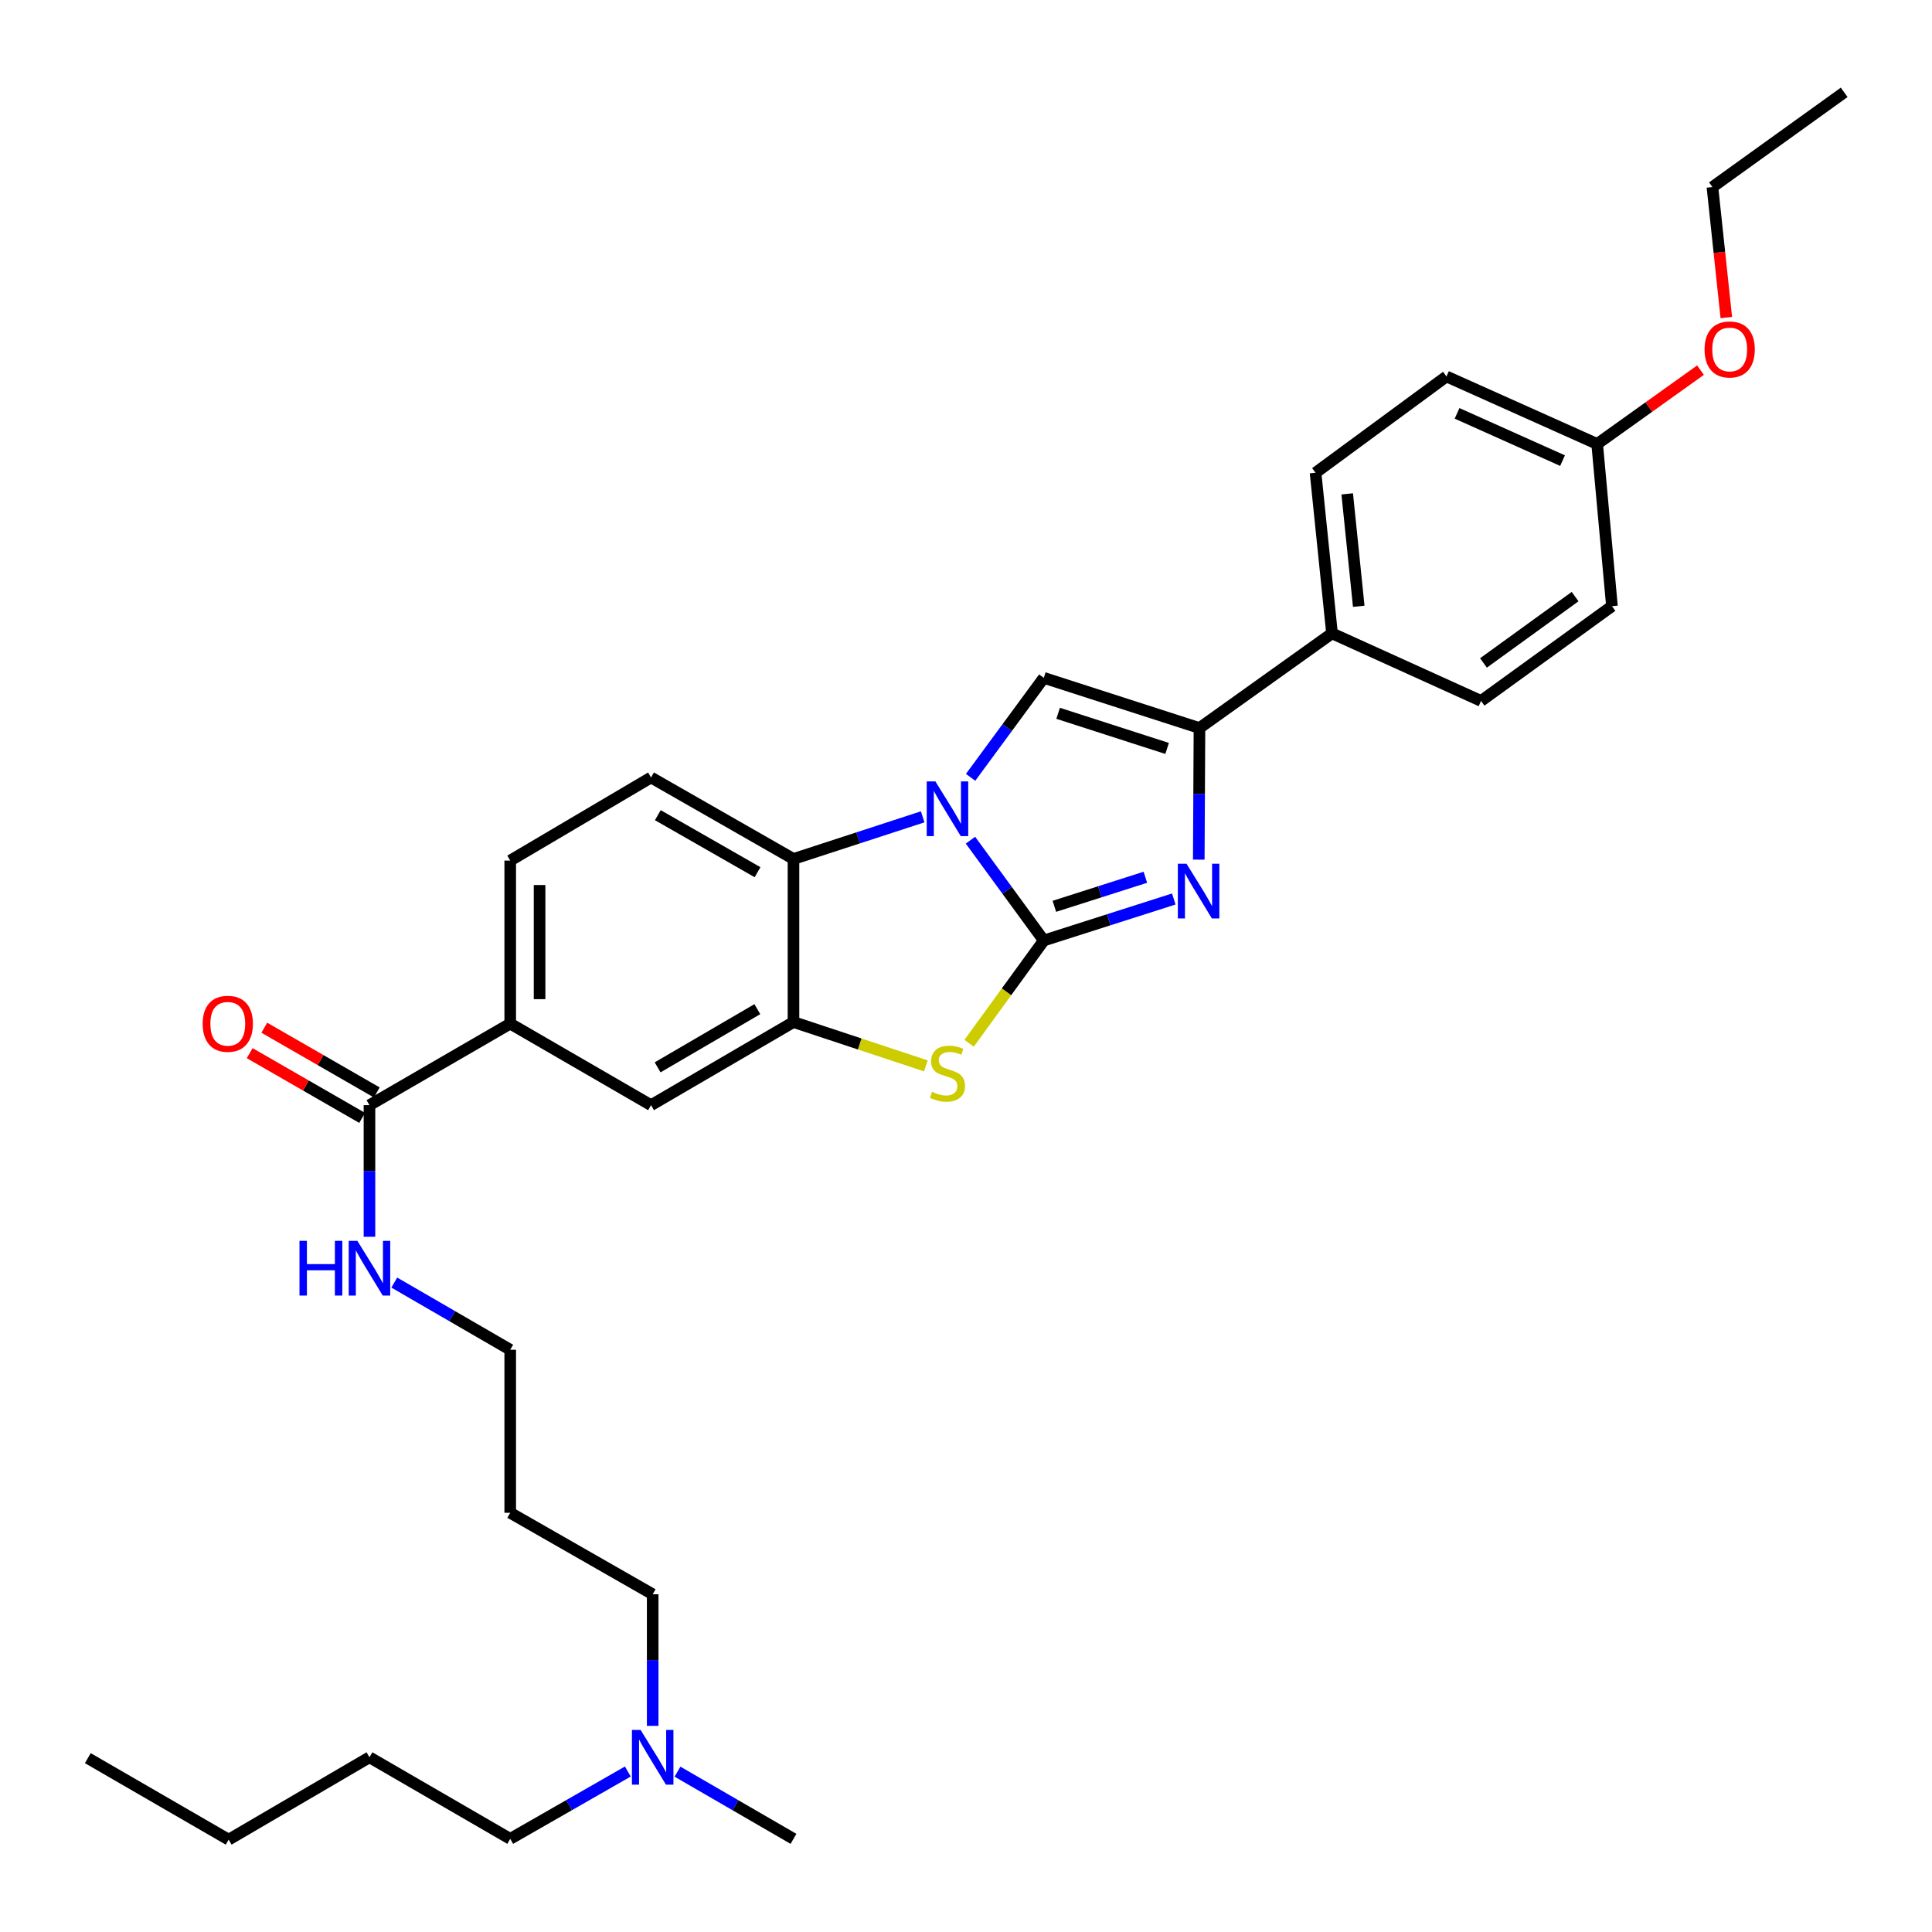 <?xml version='1.0' encoding='iso-8859-1'?>
<svg version='1.1' baseProfile='full'
              xmlns='http://www.w3.org/2000/svg'
                      xmlns:rdkit='http://www.rdkit.org/xml'
                      xmlns:xlink='http://www.w3.org/1999/xlink'
                  xml:space='preserve'
width='1000px' height='1000px' viewBox='0 0 1000 1000'>
<!-- END OF HEADER -->
<rect style='opacity:1.0;fill:#FFFFFF;stroke:none' width='1000' height='1000' x='0' y='0'> </rect>
<path class='bond-0' d='M 540.267,486.8 L 521.287,460.839' style='fill:none;fill-rule:evenodd;stroke:#000000;stroke-width:6px;stroke-linecap:butt;stroke-linejoin:miter;stroke-opacity:1' />
<path class='bond-0' d='M 521.287,460.839 L 502.308,434.878' style='fill:none;fill-rule:evenodd;stroke:#0000FF;stroke-width:6px;stroke-linecap:butt;stroke-linejoin:miter;stroke-opacity:1' />
<path class='bond-1' d='M 540.267,486.8 L 573.909,476.06' style='fill:none;fill-rule:evenodd;stroke:#000000;stroke-width:6px;stroke-linecap:butt;stroke-linejoin:miter;stroke-opacity:1' />
<path class='bond-1' d='M 573.909,476.06 L 607.552,465.319' style='fill:none;fill-rule:evenodd;stroke:#0000FF;stroke-width:6px;stroke-linecap:butt;stroke-linejoin:miter;stroke-opacity:1' />
<path class='bond-1' d='M 545.739,469.106 L 569.289,461.587' style='fill:none;fill-rule:evenodd;stroke:#000000;stroke-width:6px;stroke-linecap:butt;stroke-linejoin:miter;stroke-opacity:1' />
<path class='bond-1' d='M 569.289,461.587 L 592.839,454.069' style='fill:none;fill-rule:evenodd;stroke:#0000FF;stroke-width:6px;stroke-linecap:butt;stroke-linejoin:miter;stroke-opacity:1' />
<path class='bond-2' d='M 540.267,486.8 L 520.94,513.397' style='fill:none;fill-rule:evenodd;stroke:#000000;stroke-width:6px;stroke-linecap:butt;stroke-linejoin:miter;stroke-opacity:1' />
<path class='bond-2' d='M 520.94,513.397 L 501.613,539.994' style='fill:none;fill-rule:evenodd;stroke:#CCCC00;stroke-width:6px;stroke-linecap:butt;stroke-linejoin:miter;stroke-opacity:1' />
<path class='bond-3' d='M 502.379,402.343 L 521.323,376.597' style='fill:none;fill-rule:evenodd;stroke:#0000FF;stroke-width:6px;stroke-linecap:butt;stroke-linejoin:miter;stroke-opacity:1' />
<path class='bond-3' d='M 521.323,376.597 L 540.267,350.851' style='fill:none;fill-rule:evenodd;stroke:#000000;stroke-width:6px;stroke-linecap:butt;stroke-linejoin:miter;stroke-opacity:1' />
<path class='bond-6' d='M 477.576,422.791 L 444.141,433.692' style='fill:none;fill-rule:evenodd;stroke:#0000FF;stroke-width:6px;stroke-linecap:butt;stroke-linejoin:miter;stroke-opacity:1' />
<path class='bond-6' d='M 444.141,433.692 L 410.706,444.592' style='fill:none;fill-rule:evenodd;stroke:#000000;stroke-width:6px;stroke-linecap:butt;stroke-linejoin:miter;stroke-opacity:1' />
<path class='bond-4' d='M 620.481,444.949 L 620.661,410.889' style='fill:none;fill-rule:evenodd;stroke:#0000FF;stroke-width:6px;stroke-linecap:butt;stroke-linejoin:miter;stroke-opacity:1' />
<path class='bond-4' d='M 620.661,410.889 L 620.842,376.829' style='fill:none;fill-rule:evenodd;stroke:#000000;stroke-width:6px;stroke-linecap:butt;stroke-linejoin:miter;stroke-opacity:1' />
<path class='bond-5' d='M 479.233,551.705 L 444.97,540.356' style='fill:none;fill-rule:evenodd;stroke:#CCCC00;stroke-width:6px;stroke-linecap:butt;stroke-linejoin:miter;stroke-opacity:1' />
<path class='bond-5' d='M 444.97,540.356 L 410.706,529.008' style='fill:none;fill-rule:evenodd;stroke:#000000;stroke-width:6px;stroke-linecap:butt;stroke-linejoin:miter;stroke-opacity:1' />
<path class='bond-32' d='M 540.267,350.851 L 620.842,376.829' style='fill:none;fill-rule:evenodd;stroke:#000000;stroke-width:6px;stroke-linecap:butt;stroke-linejoin:miter;stroke-opacity:1' />
<path class='bond-32' d='M 547.691,369.206 L 604.094,387.391' style='fill:none;fill-rule:evenodd;stroke:#000000;stroke-width:6px;stroke-linecap:butt;stroke-linejoin:miter;stroke-opacity:1' />
<path class='bond-11' d='M 620.842,376.829 L 689.45,327.827' style='fill:none;fill-rule:evenodd;stroke:#000000;stroke-width:6px;stroke-linecap:butt;stroke-linejoin:miter;stroke-opacity:1' />
<path class='bond-8' d='M 410.706,529.008 L 336.976,572.034' style='fill:none;fill-rule:evenodd;stroke:#000000;stroke-width:6px;stroke-linecap:butt;stroke-linejoin:miter;stroke-opacity:1' />
<path class='bond-8' d='M 391.99,522.341 L 340.378,552.459' style='fill:none;fill-rule:evenodd;stroke:#000000;stroke-width:6px;stroke-linecap:butt;stroke-linejoin:miter;stroke-opacity:1' />
<path class='bond-33' d='M 410.706,529.008 L 410.706,444.592' style='fill:none;fill-rule:evenodd;stroke:#000000;stroke-width:6px;stroke-linecap:butt;stroke-linejoin:miter;stroke-opacity:1' />
<path class='bond-10' d='M 410.706,444.592 L 336.976,402.418' style='fill:none;fill-rule:evenodd;stroke:#000000;stroke-width:6px;stroke-linecap:butt;stroke-linejoin:miter;stroke-opacity:1' />
<path class='bond-10' d='M 392.104,451.453 L 340.492,421.931' style='fill:none;fill-rule:evenodd;stroke:#000000;stroke-width:6px;stroke-linecap:butt;stroke-linejoin:miter;stroke-opacity:1' />
<path class='bond-7' d='M 191.236,572.034 L 264.089,529.826' style='fill:none;fill-rule:evenodd;stroke:#000000;stroke-width:6px;stroke-linecap:butt;stroke-linejoin:miter;stroke-opacity:1' />
<path class='bond-13' d='M 195.025,565.451 L 165.916,548.697' style='fill:none;fill-rule:evenodd;stroke:#000000;stroke-width:6px;stroke-linecap:butt;stroke-linejoin:miter;stroke-opacity:1' />
<path class='bond-13' d='M 165.916,548.697 L 136.807,531.943' style='fill:none;fill-rule:evenodd;stroke:#FF0000;stroke-width:6px;stroke-linecap:butt;stroke-linejoin:miter;stroke-opacity:1' />
<path class='bond-13' d='M 187.447,578.618 L 158.338,561.864' style='fill:none;fill-rule:evenodd;stroke:#000000;stroke-width:6px;stroke-linecap:butt;stroke-linejoin:miter;stroke-opacity:1' />
<path class='bond-13' d='M 158.338,561.864 L 129.229,545.109' style='fill:none;fill-rule:evenodd;stroke:#FF0000;stroke-width:6px;stroke-linecap:butt;stroke-linejoin:miter;stroke-opacity:1' />
<path class='bond-14' d='M 191.236,572.034 L 191.236,606.09' style='fill:none;fill-rule:evenodd;stroke:#000000;stroke-width:6px;stroke-linecap:butt;stroke-linejoin:miter;stroke-opacity:1' />
<path class='bond-14' d='M 191.236,606.09 L 191.236,640.146' style='fill:none;fill-rule:evenodd;stroke:#0000FF;stroke-width:6px;stroke-linecap:butt;stroke-linejoin:miter;stroke-opacity:1' />
<path class='bond-9' d='M 336.976,572.034 L 264.089,529.826' style='fill:none;fill-rule:evenodd;stroke:#000000;stroke-width:6px;stroke-linecap:butt;stroke-linejoin:miter;stroke-opacity:1' />
<path class='bond-34' d='M 264.089,529.826 L 264.089,445.436' style='fill:none;fill-rule:evenodd;stroke:#000000;stroke-width:6px;stroke-linecap:butt;stroke-linejoin:miter;stroke-opacity:1' />
<path class='bond-34' d='M 279.281,517.168 L 279.281,458.095' style='fill:none;fill-rule:evenodd;stroke:#000000;stroke-width:6px;stroke-linecap:butt;stroke-linejoin:miter;stroke-opacity:1' />
<path class='bond-12' d='M 336.976,402.418 L 264.089,445.436' style='fill:none;fill-rule:evenodd;stroke:#000000;stroke-width:6px;stroke-linecap:butt;stroke-linejoin:miter;stroke-opacity:1' />
<path class='bond-15' d='M 689.45,327.827 L 680.925,244.703' style='fill:none;fill-rule:evenodd;stroke:#000000;stroke-width:6px;stroke-linecap:butt;stroke-linejoin:miter;stroke-opacity:1' />
<path class='bond-15' d='M 703.283,313.809 L 697.316,255.622' style='fill:none;fill-rule:evenodd;stroke:#000000;stroke-width:6px;stroke-linecap:butt;stroke-linejoin:miter;stroke-opacity:1' />
<path class='bond-16' d='M 689.45,327.827 L 766.59,362.802' style='fill:none;fill-rule:evenodd;stroke:#000000;stroke-width:6px;stroke-linecap:butt;stroke-linejoin:miter;stroke-opacity:1' />
<path class='bond-23' d='M 204.081,663.859 L 234.085,681.246' style='fill:none;fill-rule:evenodd;stroke:#0000FF;stroke-width:6px;stroke-linecap:butt;stroke-linejoin:miter;stroke-opacity:1' />
<path class='bond-23' d='M 234.085,681.246 L 264.089,698.632' style='fill:none;fill-rule:evenodd;stroke:#000000;stroke-width:6px;stroke-linecap:butt;stroke-linejoin:miter;stroke-opacity:1' />
<path class='bond-19' d='M 680.925,244.703 L 748.689,194.848' style='fill:none;fill-rule:evenodd;stroke:#000000;stroke-width:6px;stroke-linecap:butt;stroke-linejoin:miter;stroke-opacity:1' />
<path class='bond-20' d='M 766.59,362.802 L 834.345,313.749' style='fill:none;fill-rule:evenodd;stroke:#000000;stroke-width:6px;stroke-linecap:butt;stroke-linejoin:miter;stroke-opacity:1' />
<path class='bond-20' d='M 767.844,343.138 L 815.273,308.802' style='fill:none;fill-rule:evenodd;stroke:#000000;stroke-width:6px;stroke-linecap:butt;stroke-linejoin:miter;stroke-opacity:1' />
<path class='bond-17' d='M 337.828,893.3 L 337.828,859.248' style='fill:none;fill-rule:evenodd;stroke:#0000FF;stroke-width:6px;stroke-linecap:butt;stroke-linejoin:miter;stroke-opacity:1' />
<path class='bond-17' d='M 337.828,859.248 L 337.828,825.196' style='fill:none;fill-rule:evenodd;stroke:#000000;stroke-width:6px;stroke-linecap:butt;stroke-linejoin:miter;stroke-opacity:1' />
<path class='bond-25' d='M 324.964,916.934 L 294.526,934.36' style='fill:none;fill-rule:evenodd;stroke:#0000FF;stroke-width:6px;stroke-linecap:butt;stroke-linejoin:miter;stroke-opacity:1' />
<path class='bond-25' d='M 294.526,934.36 L 264.089,951.786' style='fill:none;fill-rule:evenodd;stroke:#000000;stroke-width:6px;stroke-linecap:butt;stroke-linejoin:miter;stroke-opacity:1' />
<path class='bond-26' d='M 350.674,917.011 L 380.69,934.398' style='fill:none;fill-rule:evenodd;stroke:#0000FF;stroke-width:6px;stroke-linecap:butt;stroke-linejoin:miter;stroke-opacity:1' />
<path class='bond-26' d='M 380.69,934.398 L 410.706,951.786' style='fill:none;fill-rule:evenodd;stroke:#000000;stroke-width:6px;stroke-linecap:butt;stroke-linejoin:miter;stroke-opacity:1' />
<path class='bond-18' d='M 826.69,229.798 L 834.345,313.749' style='fill:none;fill-rule:evenodd;stroke:#000000;stroke-width:6px;stroke-linecap:butt;stroke-linejoin:miter;stroke-opacity:1' />
<path class='bond-22' d='M 826.69,229.798 L 853.432,210.693' style='fill:none;fill-rule:evenodd;stroke:#000000;stroke-width:6px;stroke-linecap:butt;stroke-linejoin:miter;stroke-opacity:1' />
<path class='bond-22' d='M 853.432,210.693 L 880.173,191.589' style='fill:none;fill-rule:evenodd;stroke:#FF0000;stroke-width:6px;stroke-linecap:butt;stroke-linejoin:miter;stroke-opacity:1' />
<path class='bond-35' d='M 826.69,229.798 L 748.689,194.848' style='fill:none;fill-rule:evenodd;stroke:#000000;stroke-width:6px;stroke-linecap:butt;stroke-linejoin:miter;stroke-opacity:1' />
<path class='bond-35' d='M 808.778,238.419 L 754.177,213.955' style='fill:none;fill-rule:evenodd;stroke:#000000;stroke-width:6px;stroke-linecap:butt;stroke-linejoin:miter;stroke-opacity:1' />
<path class='bond-21' d='M 264.089,783.014 L 264.089,698.632' style='fill:none;fill-rule:evenodd;stroke:#000000;stroke-width:6px;stroke-linecap:butt;stroke-linejoin:miter;stroke-opacity:1' />
<path class='bond-24' d='M 264.089,783.014 L 337.828,825.196' style='fill:none;fill-rule:evenodd;stroke:#000000;stroke-width:6px;stroke-linecap:butt;stroke-linejoin:miter;stroke-opacity:1' />
<path class='bond-27' d='M 893.534,164.365 L 889.943,130.592' style='fill:none;fill-rule:evenodd;stroke:#FF0000;stroke-width:6px;stroke-linecap:butt;stroke-linejoin:miter;stroke-opacity:1' />
<path class='bond-27' d='M 889.943,130.592 L 886.351,96.82' style='fill:none;fill-rule:evenodd;stroke:#000000;stroke-width:6px;stroke-linecap:butt;stroke-linejoin:miter;stroke-opacity:1' />
<path class='bond-28' d='M 264.089,951.786 L 191.236,909.569' style='fill:none;fill-rule:evenodd;stroke:#000000;stroke-width:6px;stroke-linecap:butt;stroke-linejoin:miter;stroke-opacity:1' />
<path class='bond-30' d='M 886.351,96.82 L 954.545,47.801' style='fill:none;fill-rule:evenodd;stroke:#000000;stroke-width:6px;stroke-linecap:butt;stroke-linejoin:miter;stroke-opacity:1' />
<path class='bond-29' d='M 191.236,909.569 L 118.35,952.199' style='fill:none;fill-rule:evenodd;stroke:#000000;stroke-width:6px;stroke-linecap:butt;stroke-linejoin:miter;stroke-opacity:1' />
<path class='bond-31' d='M 118.35,952.199 L 45.455,910.017' style='fill:none;fill-rule:evenodd;stroke:#000000;stroke-width:6px;stroke-linecap:butt;stroke-linejoin:miter;stroke-opacity:1' />
<path  class='atom-1' d='M 484.152 404.446
L 493.432 419.446
Q 494.352 420.926, 495.832 423.606
Q 497.312 426.286, 497.392 426.446
L 497.392 404.446
L 501.152 404.446
L 501.152 432.766
L 497.272 432.766
L 487.312 416.366
Q 486.152 414.446, 484.912 412.246
Q 483.712 410.046, 483.352 409.366
L 483.352 432.766
L 479.672 432.766
L 479.672 404.446
L 484.152 404.446
' fill='#0000FF'/>
<path  class='atom-2' d='M 614.135 447.059
L 623.415 462.059
Q 624.335 463.539, 625.815 466.219
Q 627.295 468.899, 627.375 469.059
L 627.375 447.059
L 631.135 447.059
L 631.135 475.379
L 627.255 475.379
L 617.295 458.979
Q 616.135 457.059, 614.895 454.859
Q 613.695 452.659, 613.335 451.979
L 613.335 475.379
L 609.655 475.379
L 609.655 447.059
L 614.135 447.059
' fill='#0000FF'/>
<path  class='atom-3' d='M 482.412 565.128
Q 482.732 565.248, 484.052 565.808
Q 485.372 566.368, 486.812 566.728
Q 488.292 567.048, 489.732 567.048
Q 492.412 567.048, 493.972 565.768
Q 495.532 564.448, 495.532 562.168
Q 495.532 560.608, 494.732 559.648
Q 493.972 558.688, 492.772 558.168
Q 491.572 557.648, 489.572 557.048
Q 487.052 556.288, 485.532 555.568
Q 484.052 554.848, 482.972 553.328
Q 481.932 551.808, 481.932 549.248
Q 481.932 545.688, 484.332 543.488
Q 486.772 541.288, 491.572 541.288
Q 494.852 541.288, 498.572 542.848
L 497.652 545.928
Q 494.252 544.528, 491.692 544.528
Q 488.932 544.528, 487.412 545.688
Q 485.892 546.808, 485.932 548.768
Q 485.932 550.288, 486.692 551.208
Q 487.492 552.128, 488.612 552.648
Q 489.772 553.168, 491.692 553.768
Q 494.252 554.568, 495.772 555.368
Q 497.292 556.168, 498.372 557.808
Q 499.492 559.408, 499.492 562.168
Q 499.492 566.088, 496.852 568.208
Q 494.252 570.288, 489.892 570.288
Q 487.372 570.288, 485.452 569.728
Q 483.572 569.208, 481.332 568.288
L 482.412 565.128
' fill='#CCCC00'/>
<path  class='atom-14' d='M 104.902 529.906
Q 104.902 523.106, 108.262 519.306
Q 111.622 515.506, 117.902 515.506
Q 124.182 515.506, 127.542 519.306
Q 130.902 523.106, 130.902 529.906
Q 130.902 536.786, 127.502 540.706
Q 124.102 544.586, 117.902 544.586
Q 111.662 544.586, 108.262 540.706
Q 104.902 536.826, 104.902 529.906
M 117.902 541.386
Q 122.222 541.386, 124.542 538.506
Q 126.902 535.586, 126.902 529.906
Q 126.902 524.346, 124.542 521.546
Q 122.222 518.706, 117.902 518.706
Q 113.582 518.706, 111.222 521.506
Q 108.902 524.306, 108.902 529.906
Q 108.902 535.626, 111.222 538.506
Q 113.582 541.386, 117.902 541.386
' fill='#FF0000'/>
<path  class='atom-15' d='M 155.016 642.256
L 158.856 642.256
L 158.856 654.296
L 173.336 654.296
L 173.336 642.256
L 177.176 642.256
L 177.176 670.576
L 173.336 670.576
L 173.336 657.496
L 158.856 657.496
L 158.856 670.576
L 155.016 670.576
L 155.016 642.256
' fill='#0000FF'/>
<path  class='atom-15' d='M 184.976 642.256
L 194.256 657.256
Q 195.176 658.736, 196.656 661.416
Q 198.136 664.096, 198.216 664.256
L 198.216 642.256
L 201.976 642.256
L 201.976 670.576
L 198.096 670.576
L 188.136 654.176
Q 186.976 652.256, 185.736 650.056
Q 184.536 647.856, 184.176 647.176
L 184.176 670.576
L 180.496 670.576
L 180.496 642.256
L 184.976 642.256
' fill='#0000FF'/>
<path  class='atom-18' d='M 331.568 895.409
L 340.848 910.409
Q 341.768 911.889, 343.248 914.569
Q 344.728 917.249, 344.808 917.409
L 344.808 895.409
L 348.568 895.409
L 348.568 923.729
L 344.688 923.729
L 334.728 907.329
Q 333.568 905.409, 332.328 903.209
Q 331.128 901.009, 330.768 900.329
L 330.768 923.729
L 327.088 923.729
L 327.088 895.409
L 331.568 895.409
' fill='#0000FF'/>
<path  class='atom-23' d='M 882.281 180.876
Q 882.281 174.076, 885.641 170.276
Q 889.001 166.476, 895.281 166.476
Q 901.561 166.476, 904.921 170.276
Q 908.281 174.076, 908.281 180.876
Q 908.281 187.756, 904.881 191.676
Q 901.481 195.556, 895.281 195.556
Q 889.041 195.556, 885.641 191.676
Q 882.281 187.796, 882.281 180.876
M 895.281 192.356
Q 899.601 192.356, 901.921 189.476
Q 904.281 186.556, 904.281 180.876
Q 904.281 175.316, 901.921 172.516
Q 899.601 169.676, 895.281 169.676
Q 890.961 169.676, 888.601 172.476
Q 886.281 175.276, 886.281 180.876
Q 886.281 186.596, 888.601 189.476
Q 890.961 192.356, 895.281 192.356
' fill='#FF0000'/>
</svg>
